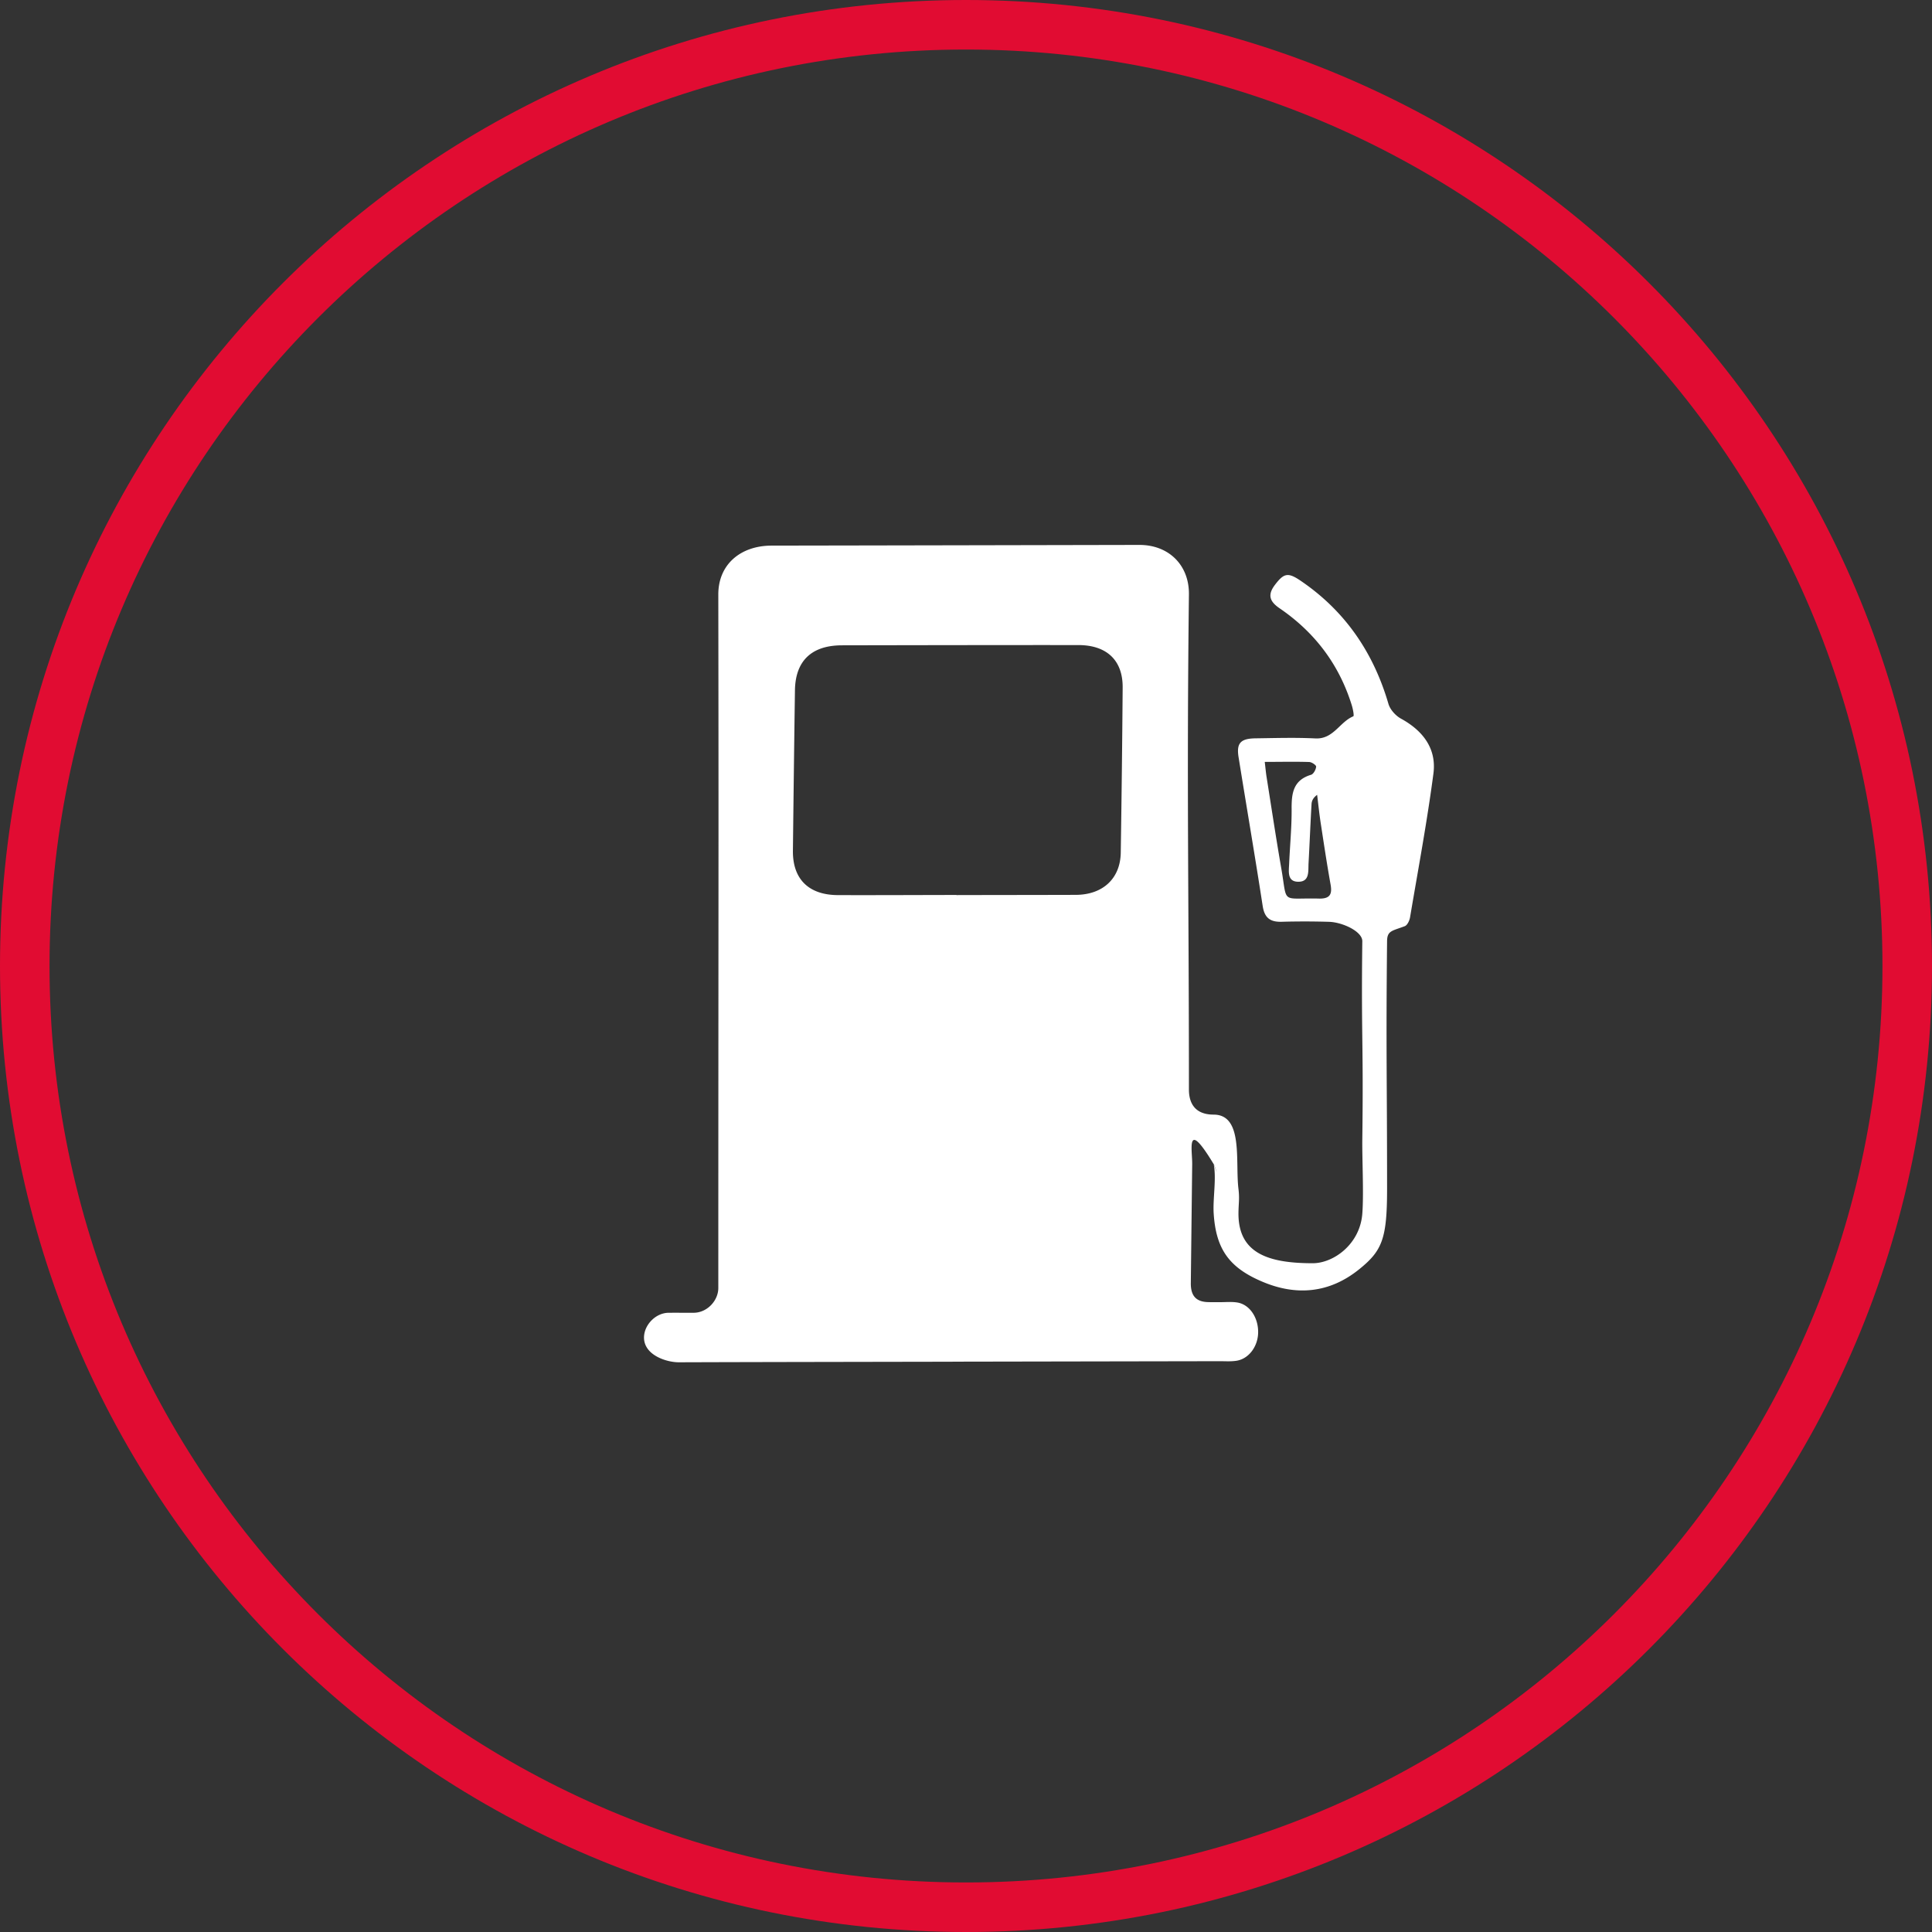 <svg xmlns="http://www.w3.org/2000/svg" preserveAspectRatio="xMidYMid" width="78" height="78" viewBox="0 0 78 78"><rect x="0" y="0" width="78" height="78" fill="#333333" stroke="none"/><defs><style>.cls-3{fill:#e10c32}.cls-4{fill:#fff}</style></defs><g id="ico"><path d="M39 78C17.461 78 0 60.539 0 39S17.461 0 39 0s39 17.461 39 39-17.461 39-39 39zm0-76C18.565 2 2 18.566 2 39s16.565 37 37 37c20.434 0 37-16.566 37-37S59.434 2 39 2z" id="path-1" class="cls-3" fill-rule="evenodd"/><path d="M43.439 36.128c-1.608.005-3.217.005-4.825.009l.001-.005c-1.591.002-3.182.011-4.772.006-1.19 0-1.843-.643-1.831-1.791.025-2.155.051-4.312.082-6.466.014-1.195.665-1.824 1.893-1.828 3.18-.006 6.361-.012 9.542-.01 1.154-.001 1.804.616 1.796 1.711a870.02 870.02 0 0 1-.077 6.665c-.014 1.045-.719 1.703-1.809 1.709m9.811.15c-1.561-.038-1.264.26-1.523-1.23-.211-1.213-.394-2.432-.587-3.647-.03-.174-.044-.352-.079-.641.654-.001 1.229-.014 1.797.004.102.004.284.129.278.188-.009.116-.106.295-.2.326-.724.216-.794.743-.79 1.368.006.742-.068 1.486-.1 2.229-.013.305-.084.712.353.723.481.013.414-.42.43-.738.044-.798.075-1.594.121-2.391.006-.129.058-.257.226-.379.048.384.087.771.146 1.151.126.823.25 1.648.397 2.468.069.387-.016.579-.469.569m3.319-7.26c-.224-.122-.448-.37-.516-.608-.602-2.056-1.738-3.737-3.539-4.961-.516-.352-.681-.314-1.047.171-.307.408-.198.67.195.939 1.427.974 2.404 2.277 2.911 3.908.048.15.103.435.064.452-.553.227-.802.93-1.532.893-.797-.04-1.599-.015-2.399-.004-.619.005-.793.189-.702.759.322 2.003.665 4.004.974 6.011.073.474.297.651.774.636a33.29 33.29 0 0 1 1.896.002c.553.014 1.358.391 1.352.784-.048 3.943.051 4.057 0 8-.01.799.063 2.202 0 3-.094 1.235-1.164 2-2 2-1.811.001-3-.411-3-2 .002-.417.05-.588 0-1-.136-1.094.211-2.996-1-3-.844 0-.998-.575-1-1 0-7.94-.094-12.062 0-20 .015-1.177-.806-2.001-2-2-5.153.01-9.699.02-14.852.028-1.25.003-2.149.759-2.148 1.972.017 10.915.002 12.217 0 28 0 .513-.454 1.001-1 1 0 0 .582-.101 0 0-.536 0-.724-.002-1 0-.532 0-1 .496-1 1 0 .703.893 1 1.409.999 3.683-.012 7.365-.016 11.048-.023l.001-.002 10.769-.019c.223-.001.447.017.667-.014.501-.061.884-.557.9-1.125.017-.615-.341-1.152-.844-1.231-.22-.035-.445-.014-.669-.013h-.421l-.048-.002c-.533 0-.734-.264-.736-.746l.056-4.827c.007-.567-.269-1.879.868.003.276.734-.017-.091 0 0 .117.6-.04 1.388 0 2 .094 1.427.62 2.182 1.981 2.752 1.361.572 2.686.457 3.876-.495C55.801 50.5 56 50.025 56 48c0-4.508-.047-5.492 0-10 .003-.43.201-.413.716-.608.102-.04.189-.225.211-.354.327-1.938.69-3.87.945-5.814.128-.99-.411-1.716-1.303-2.206" id="path-2" class="cls-4" fill-rule="evenodd"/></g></svg>